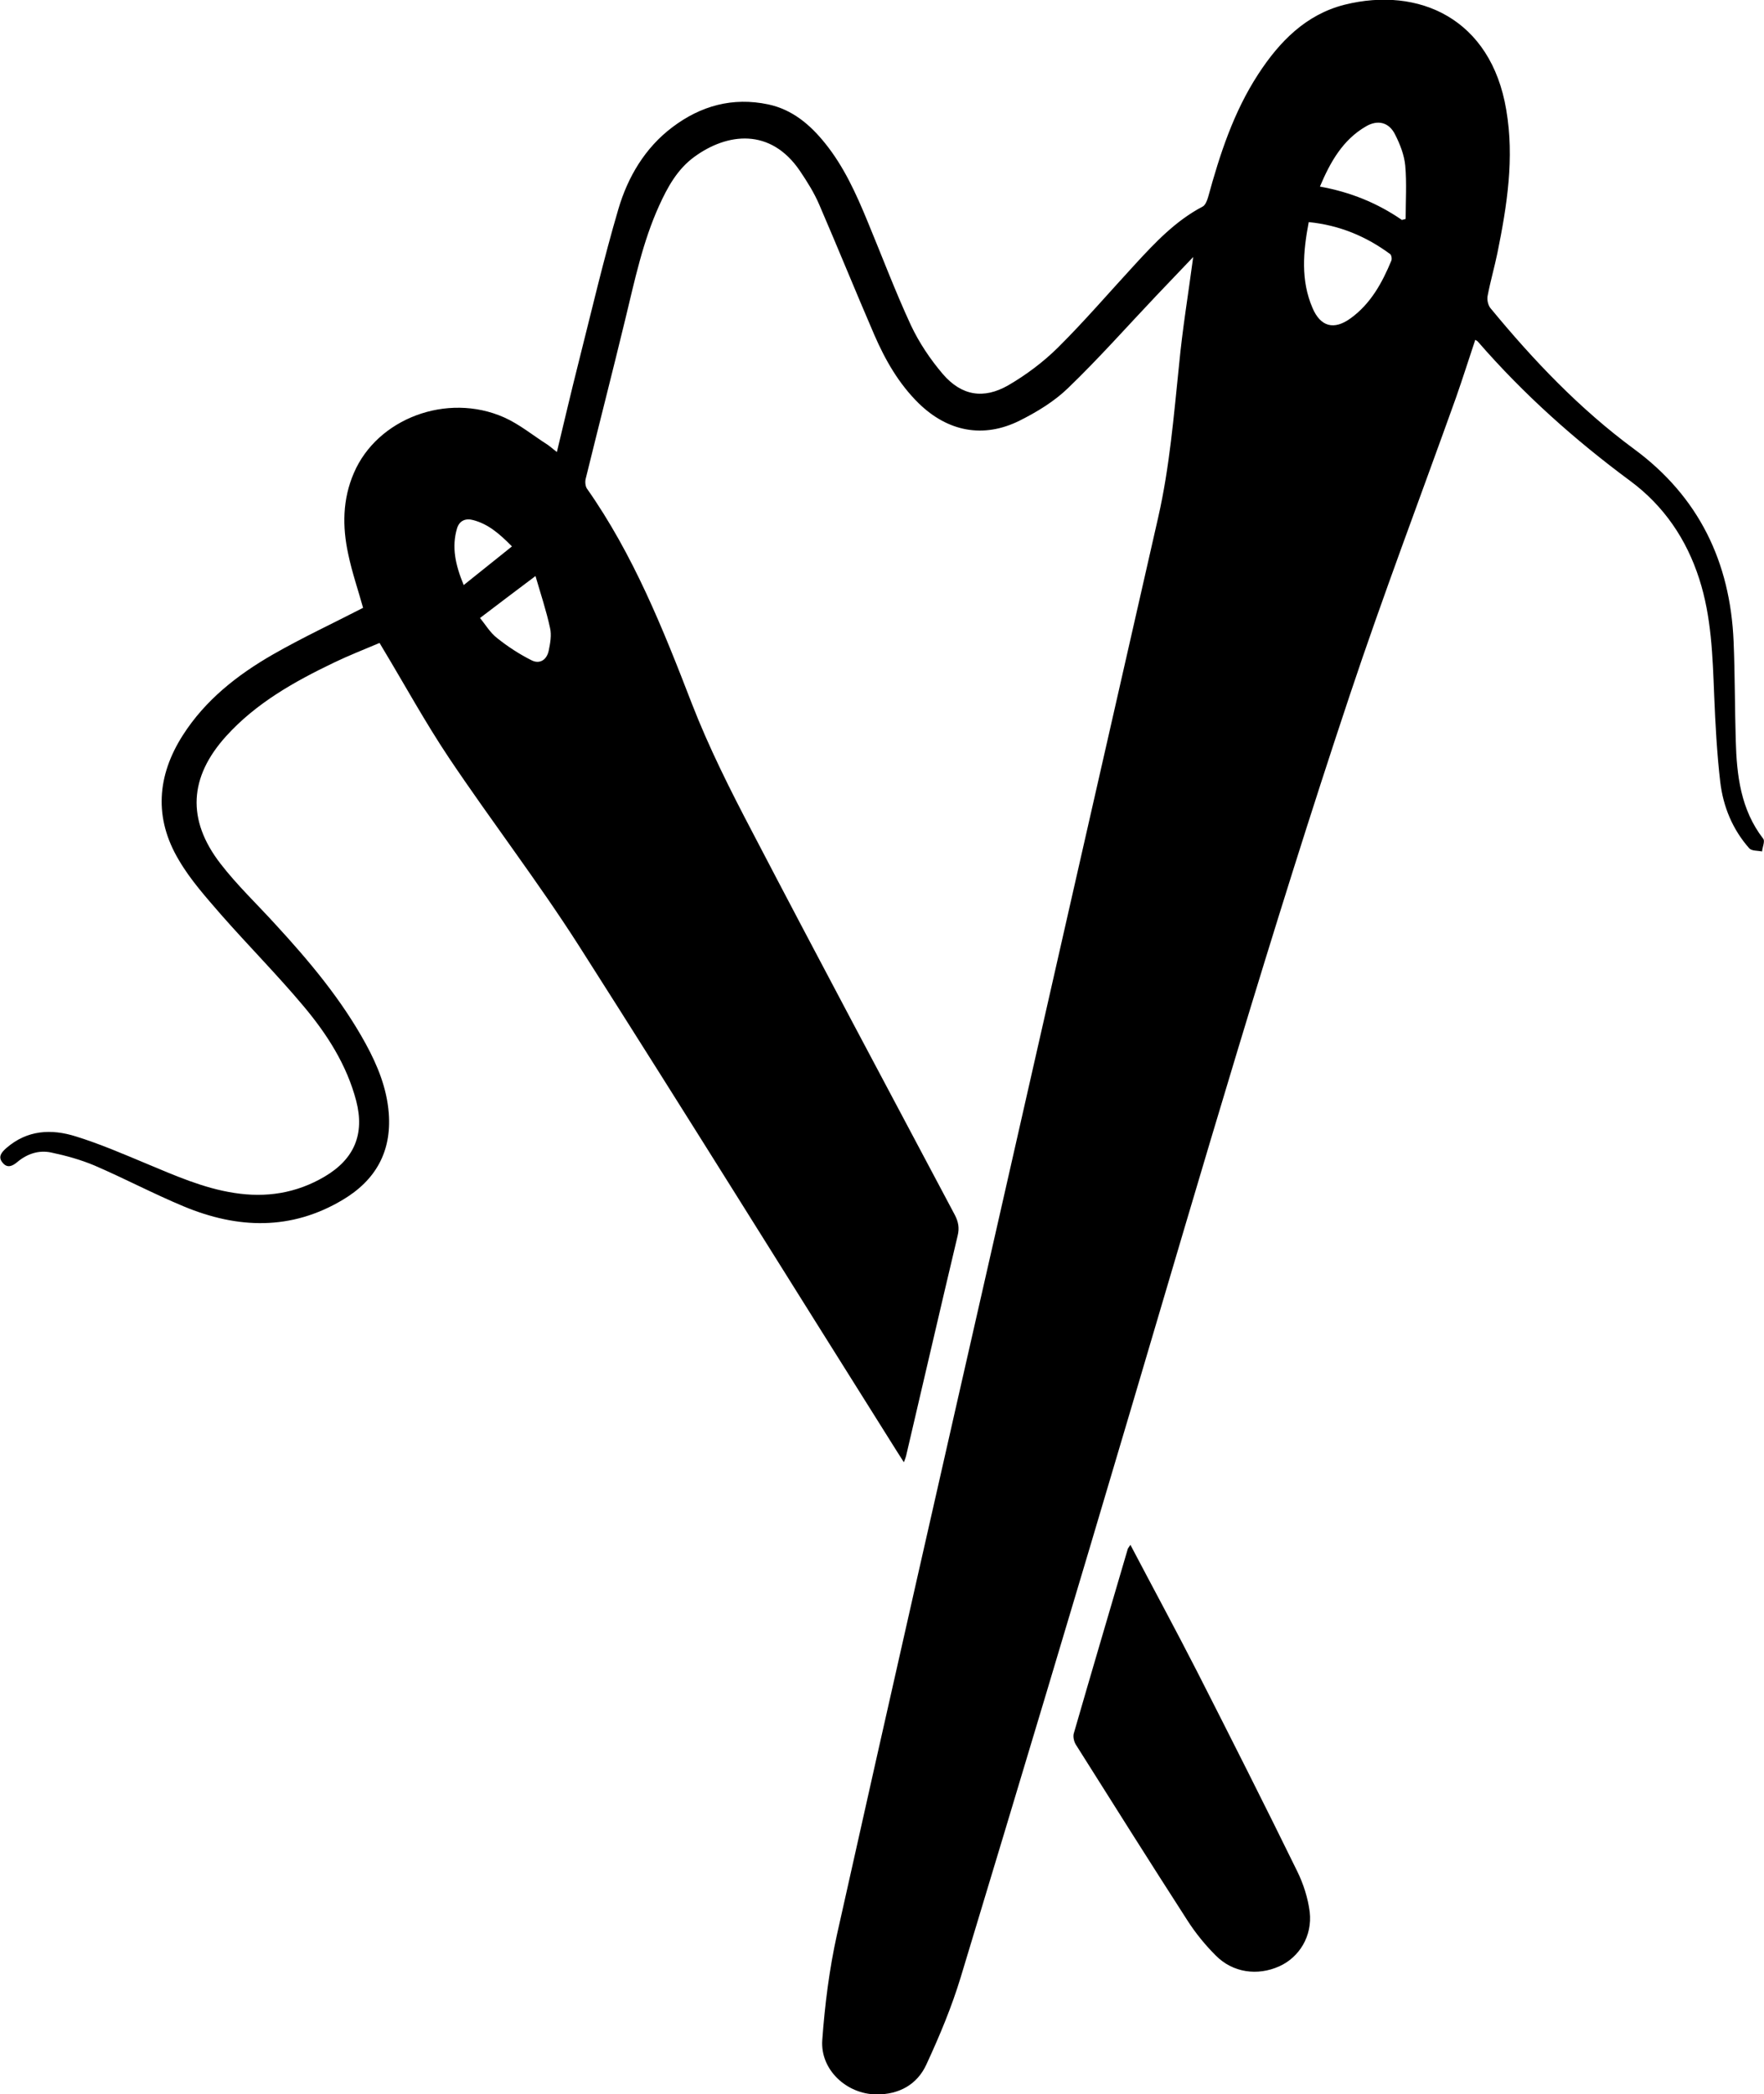 <svg xmlns="http://www.w3.org/2000/svg" xmlns:xlink="http://www.w3.org/1999/xlink" id="Layer_1" x="0px" y="0px" viewBox="0 0 899.3 1067.4" style="enable-background:new 0 0 899.3 1067.4;" xml:space="preserve"><g>	<path d="M608.3,131c-6.5,6.8-12.6,13.2-18.6,19.5c-15,15.8-29.5,32.2-45.2,47.3c-7,6.8-15.9,12.2-24.7,16.6  c-18.5,9.2-36.6,5.6-51.4-8.8c-10.2-10-17.1-22.1-22.7-35c-9.5-22-18.5-44.2-28-66.2c-2.6-6.1-6.2-11.8-9.9-17.3  c-15-22.1-37.1-19.4-53.9-7.1c-8.6,6.3-13.6,15.4-17.9,24.9c-8.3,18.3-12.4,37.9-17.1,57.3c-6.6,27.3-13.6,54.5-20.3,81.8  c-0.4,1.5-0.2,3.8,0.6,5c23.7,33.7,38.8,71.5,53.5,109.6c8.7,22.4,19.6,44.1,30.8,65.4c34,65.2,68.7,130.1,103.2,195.1  c1.9,3.6,2.5,6.8,1.5,10.8c-8.9,37.4-17.5,74.8-26.3,112.3c-0.2,0.8-0.5,1.5-1.1,3.1c-1.5-2.4-2.6-4.1-3.7-5.8  C403.1,653.7,349.6,567.5,295.1,482c-20.9-32.7-44.6-63.5-66.2-95.7c-12.1-18.1-22.6-37.3-33.8-55.9c-0.4-0.7-0.8-1.4-1.6-2.7  c-7.8,3.3-15.7,6.4-23.2,10c-20.2,9.7-39.7,20.6-55,37.5c-18.9,20.9-20.2,42.6-2.9,65c8.4,10.9,18.5,20.5,27.8,30.7  c17.4,18.9,33.9,38.5,46.3,61.2c6,11,10.7,22.5,11.7,35.3c1.5,19.7-6.8,34.2-23.4,44.1c-26.4,15.8-53.7,14.8-81.1,3.4  c-15.4-6.4-30.1-14.2-45.4-20.8c-7.1-3-14.7-5.1-22.3-6.7c-6.3-1.3-12.2,0.7-17.2,4.9c-2.4,2-5,3.3-7.4,0.4  c-2.7-3.1-0.5-5.5,1.9-7.6c10.6-9.2,22.9-9.8,35.3-5.9c12.3,3.8,24.3,9,36.3,14c14.4,6,28.8,12.4,44.4,14.8  c16.3,2.6,31.8,0.2,46.2-8.3c15.1-8.9,20.5-21.6,16.1-38.6c-4.8-18.3-14.8-33.9-26.7-48.1c-13.5-16.1-28.3-31-42.1-46.7  c-7.7-8.9-15.7-17.8-21.6-27.9C78.4,417,80,395.3,93.3,374.6c11.4-17.8,27.7-30.6,45.8-41c15-8.6,30.7-15.9,46-23.8  c-2.4-8.7-5.6-17.9-7.6-27.5c-3-13.9-2.9-27.8,2.9-41.2c11.9-27.8,47.5-41.2,76.5-28.4c7.9,3.5,14.9,9.3,22.3,14  c1.3,0.9,2.5,2,4.7,3.7c3.8-15.8,7.3-30.8,11.1-45.8c6.6-26.1,12.7-52.4,20.3-78.2c4.8-16.2,13.5-31,27.4-41.5  c14.5-11,30.8-15.5,48.9-11.7c12.3,2.6,21.4,10.3,29.1,19.9c9.5,11.8,15.7,25.5,21.4,39.3c7.4,17.8,14.2,35.9,22.3,53.4  c4.2,8.9,9.9,17.4,16.3,24.9c9.5,11,20.7,12.9,33.3,5.7c9.1-5.3,17.8-11.8,25.3-19.2c13.7-13.6,26.3-28.3,39.4-42.5  c10.3-11.2,20.7-22.2,34.4-29.4c1.4-0.7,2.3-3.1,2.8-4.8c6-21.9,13-43.4,25.5-62.6c10.8-16.6,24.3-30.5,44.1-35.5  C723.3-7,760.1,9.4,767.9,56c4.2,24.6,0.4,48.8-4.5,72.9c-1.5,7.3-3.6,14.5-5,21.9c-0.4,1.9,0.2,4.7,1.4,6.2  c21.9,26.6,45.5,51.4,73.3,71.9c33,24.3,49,57.6,50.7,98c0.7,16.8,0.6,33.7,1.1,50.5c0.5,17.8,2.5,35.2,14,50.1  c1,1.2-0.4,4.3-0.6,6.5c-2.2-0.5-5.2-0.2-6.5-1.6c-8.5-9.6-13.3-21.2-14.8-33.8c-1.7-14.7-2.5-29.5-3.1-44.3  c-0.8-20-1.4-40-7.6-59.2c-6.5-20.3-18.1-37.3-35.1-49.9c-28.4-21-54.5-44.3-77.7-71c-0.3-0.4-0.8-0.6-1.4-1  c-3.3,9.9-6.4,19.7-9.8,29.4c-18.1,50.6-37.2,100.8-54.2,151.8c-40,119.9-75.3,241.4-111.2,362.6c-28.7,97-57.8,193.9-87.1,290.7  c-4.6,15.2-10.8,30-17.5,44.5c-4.7,10.3-14,15.4-25.5,15.3c-15.2-0.1-28.7-12.6-27.6-27.7c1.3-18,3.6-36.2,7.5-53.8  c26.6-119.2,53.7-238.3,80.8-357.4c27.6-121.7,55.3-243.4,83-365.1c5.8-25.6,7.9-51.6,10.6-77.6C602.8,167.8,605.8,149.9,608.3,131  z M667.2,113.2c-2.9,15.2-4.1,29.7,1.9,43.7c4.1,9.7,11,11.5,19.5,5.3c10.2-7.4,16-18,20.7-29.3c0.4-0.9,0.1-2.9-0.6-3.4  C696.5,120.5,683,114.8,667.2,113.2z M714.7,112.1c0.6-0.2,1.3-0.3,1.9-0.5c0-9.1,0.6-18.2-0.2-27.2c-0.5-5.4-2.7-11-5.2-15.9  c-3.1-6.2-8.8-7.6-14.8-4.1c-11.9,6.9-18.2,18.2-23.5,30.7C688.5,97.9,702.2,103.5,714.7,112.1z M273,293.6  c-10.1,7.6-19,14.3-28.3,21.4c2.7,3.2,5.1,7.4,8.7,10.2c5.5,4.4,11.5,8.3,17.7,11.4c4.1,2,7.6-0.3,8.6-4.8  c0.8-3.8,1.6-8.1,0.7-11.8C278.5,311.2,275.6,302.6,273,293.6z M261,278.5c-6.6-6.7-12.2-11.4-19.7-13.4c-4-1.1-7.1,0.3-8.3,4.2  c-2.8,9.5-0.9,18.5,3.4,28.9C245,291.3,252.8,285.1,261,278.5z"></path>	<path d="M576.3,787.4c11.5,21.9,23,43.1,34,64.6c17.2,33.8,34.3,67.6,51,101.7c3.2,6.5,5.5,13.7,6.4,20.8  c1.4,12.3-5.3,23.1-15.5,27.7c-11.1,5-23.7,3.3-32.4-5.5c-5.4-5.4-10.3-11.4-14.4-17.8c-19.2-29.8-38.1-59.8-57-89.8  c-0.9-1.5-1.4-3.9-1-5.5c9.1-31.5,18.4-62.9,27.6-94.3C575.2,788.9,575.6,788.5,576.3,787.4z"></path></g></svg>